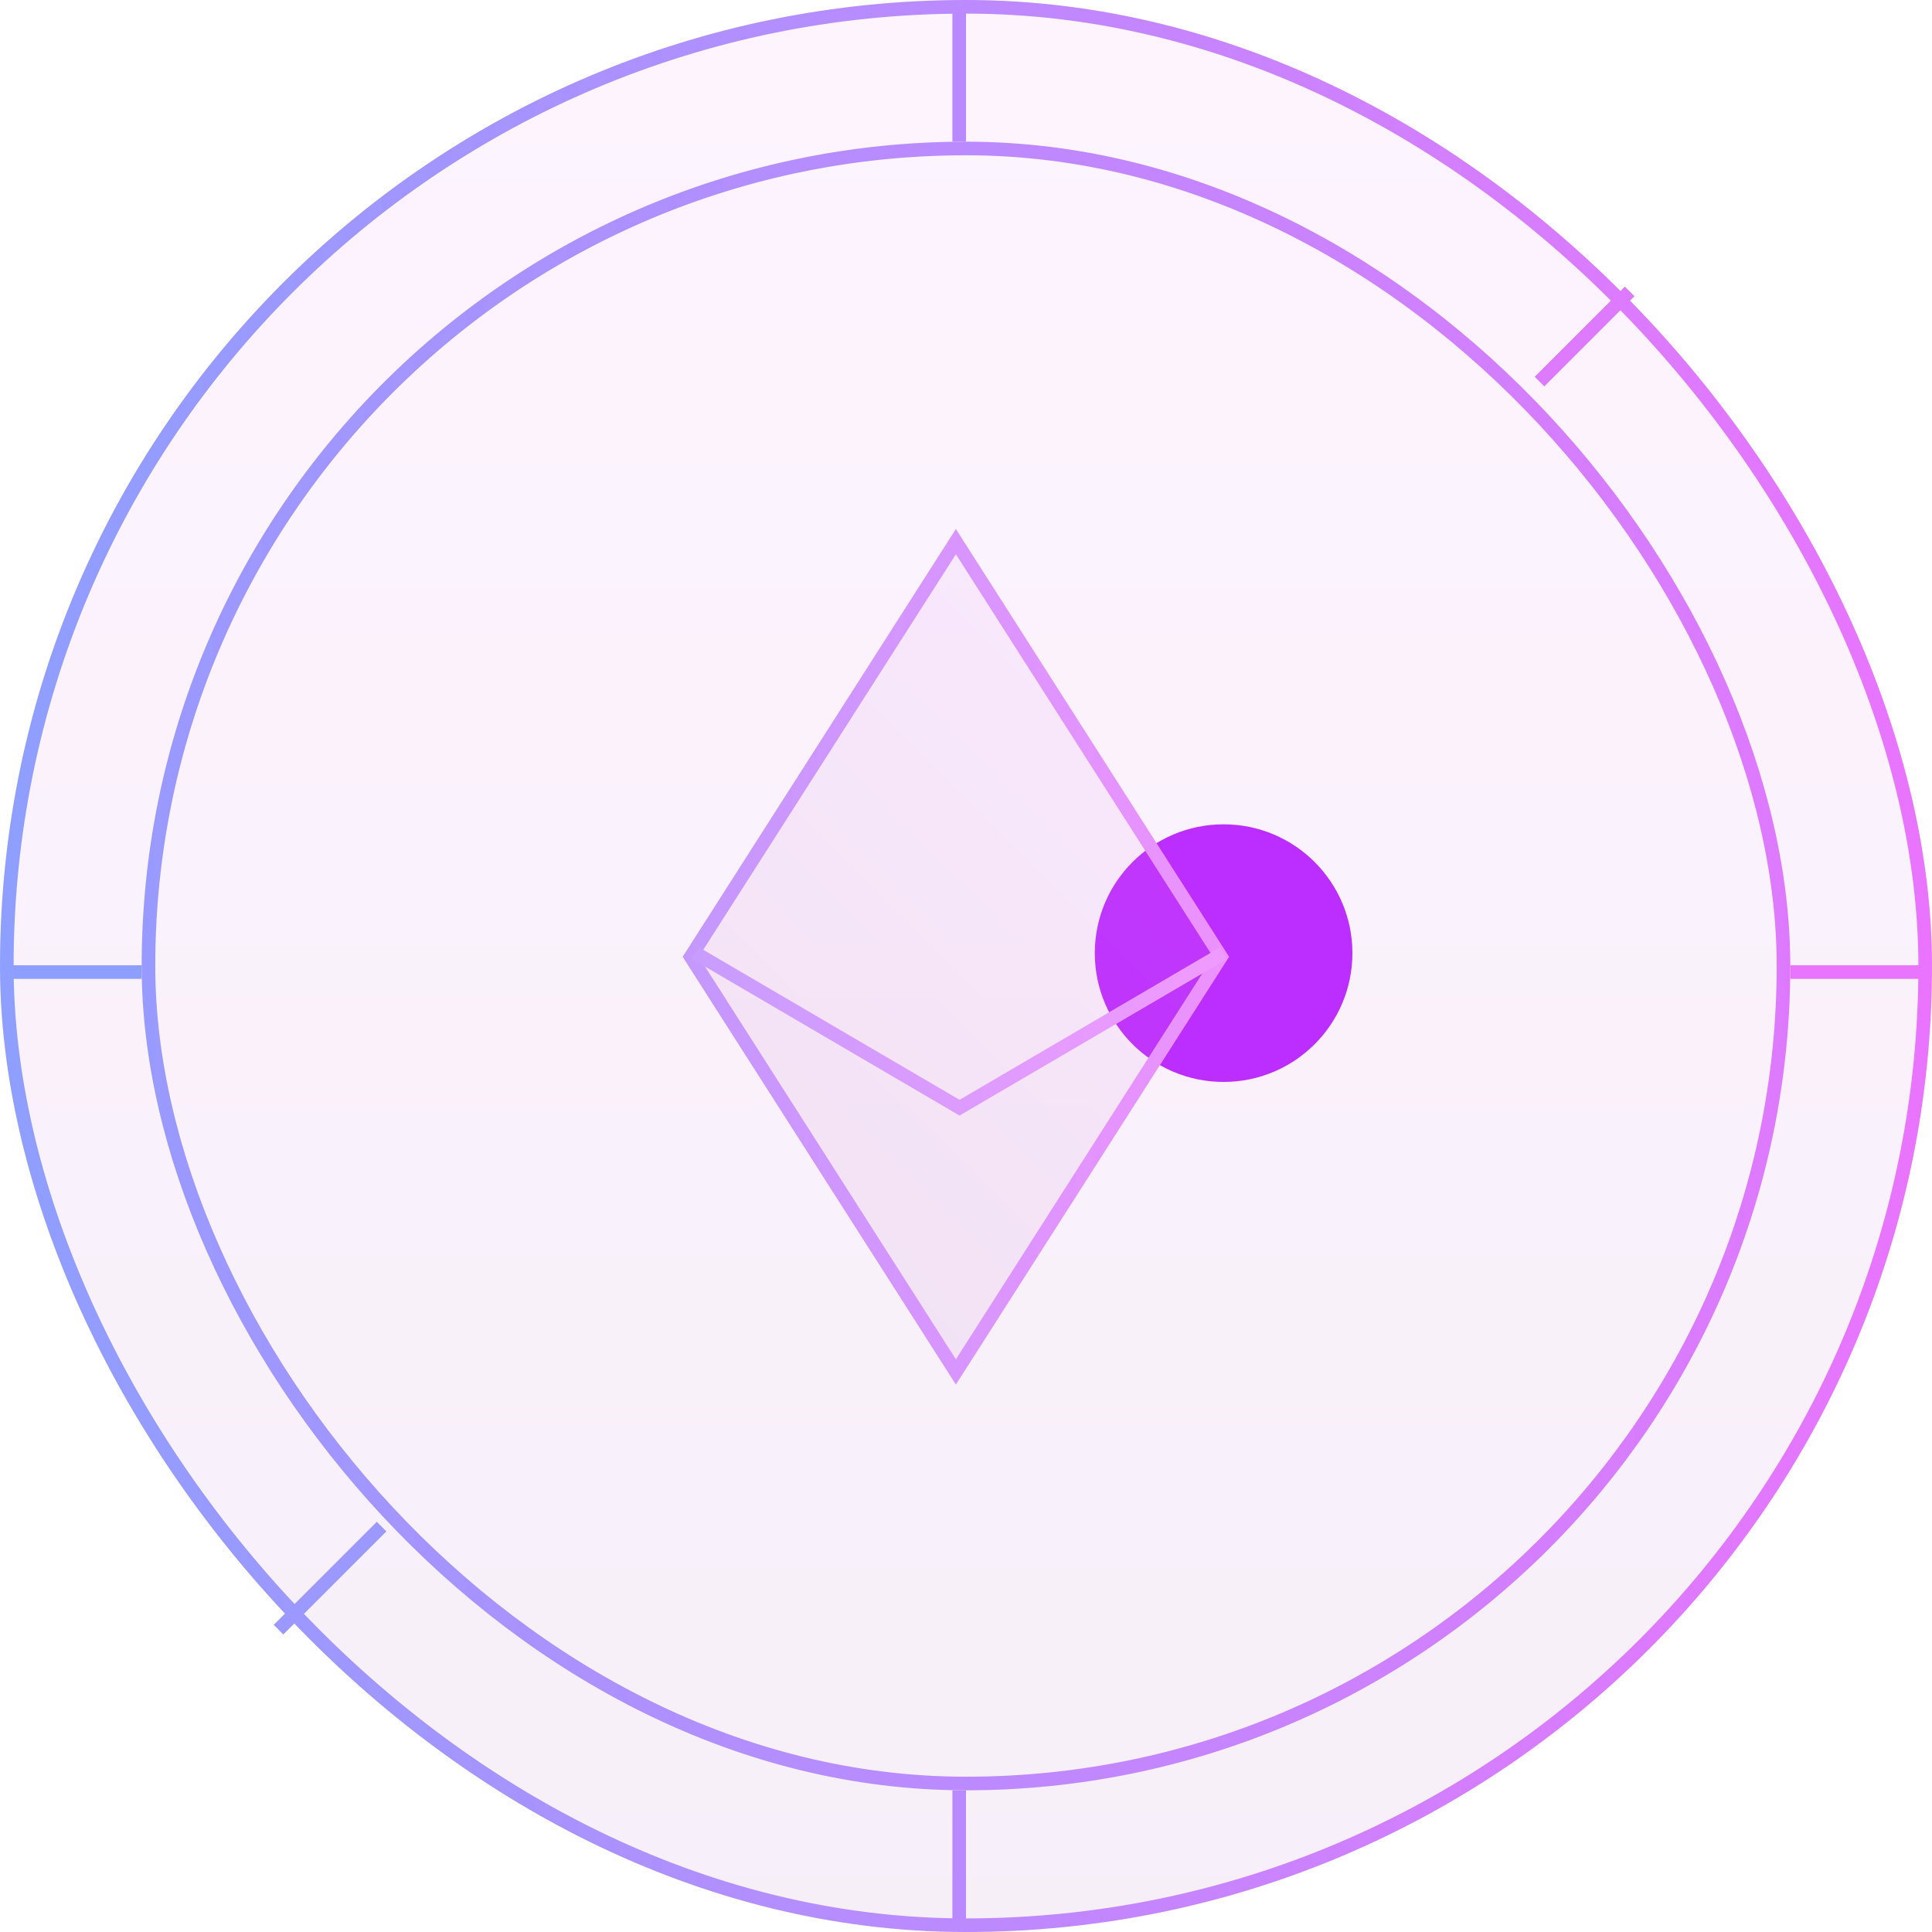 <svg width="142" height="142" viewBox="0 0 142 142" fill="none" xmlns="http://www.w3.org/2000/svg">
    <g filter="url(#filter0_i_2231_53)">
        <rect width="142" height="142" rx="71" fill="url(#paint0_linear_2231_53)"/>
    </g>
    <rect x="0.5" y="0.5" width="141" height="141" rx="70.5" stroke="url(#paint1_linear_2231_53)"/>
    <g filter="url(#filter1_i_2231_53)">
        <rect x="10.912" y="10.913" width="120.173" height="120.173" rx="60.087" stroke="url(#paint2_linear_2231_53)"/>
    </g>
    <g filter="url(#filter2_f_2231_53)">
        <circle cx="89.933" cy="70.054" r="9.467" fill="#BC2DFF"/>
    </g>
    <g filter="url(#filter3_f_2231_53)">
        <circle cx="89.934" cy="70.053" r="4.733" fill="#BC2DFF"/>
    </g>
    <path d="M50.767 70.323L70.256 39.81L89.745 70.323L70.256 100.836L50.767 70.323Z" fill="url(#paint3_linear_2231_53)" stroke="url(#paint4_linear_2231_53)"/>
    <path d="M51.119 70.054L70.526 81.414L89.933 70.054" stroke="url(#paint5_linear_2231_53)"/>
    <line x1="70.5" y1="10.413" x2="70.5" y2="0.946" stroke="#BB89FF"/>
    <line x1="131.588" y1="71.446" x2="141.054" y2="71.446" stroke="#E974FF"/>
    <line x1="113.152" y1="28.046" x2="119.779" y2="21.419" stroke="#DD7AFF"/>
    <line x1="20.473" y1="119.777" x2="28.047" y2="112.204" stroke="#9B99FF"/>
    <line x1="0.947" y1="71.446" x2="10.413" y2="71.446" stroke="#8E9EFF"/>
    <line x1="70.5" y1="141.054" x2="70.5" y2="131.587" stroke="#BB89FF"/>
    <defs>
        <filter id="filter0_i_2231_53" x="0" y="0" width="142" height="142" filterUnits="userSpaceOnUse" color-interpolation-filters="sRGB">
            <feFlood flood-opacity="0" result="BackgroundImageFix"/>
            <feBlend mode="normal" in="SourceGraphic" in2="BackgroundImageFix" result="shape"/>
            <feColorMatrix in="SourceAlpha" type="matrix" values="0 0 0 0 0 0 0 0 0 0 0 0 0 0 0 0 0 0 127 0" result="hardAlpha"/>
            <feOffset/>
            <feGaussianBlur stdDeviation="3"/>
            <feComposite in2="hardAlpha" operator="arithmetic" k2="-1" k3="1"/>
            <feColorMatrix type="matrix" values="0 0 0 0 0.578 0 0 0 0 0.276 0 0 0 0 0.975 0 0 0 1 0"/>
            <feBlend mode="normal" in2="shape" result="effect1_innerShadow_2231_53"/>
        </filter>
        <filter id="filter1_i_2231_53" x="10.412" y="10.413" width="121.173" height="121.173" filterUnits="userSpaceOnUse" color-interpolation-filters="sRGB">
            <feFlood flood-opacity="0" result="BackgroundImageFix"/>
            <feBlend mode="normal" in="SourceGraphic" in2="BackgroundImageFix" result="shape"/>
            <feColorMatrix in="SourceAlpha" type="matrix" values="0 0 0 0 0 0 0 0 0 0 0 0 0 0 0 0 0 0 127 0" result="hardAlpha"/>
            <feOffset/>
            <feGaussianBlur stdDeviation="3"/>
            <feComposite in2="hardAlpha" operator="arithmetic" k2="-1" k3="1"/>
            <feColorMatrix type="matrix" values="0 0 0 0 0.578 0 0 0 0 0.276 0 0 0 0 0.975 0 0 0 1 0"/>
            <feBlend mode="normal" in2="shape" result="effect1_innerShadow_2231_53"/>
        </filter>
        <filter id="filter2_f_2231_53" x="60.466" y="40.587" width="58.933" height="58.934" filterUnits="userSpaceOnUse" color-interpolation-filters="sRGB">
            <feFlood flood-opacity="0" result="BackgroundImageFix"/>
            <feBlend mode="normal" in="SourceGraphic" in2="BackgroundImageFix" result="shape"/>
            <feGaussianBlur stdDeviation="10" result="effect1_foregroundBlur_2231_53"/>
        </filter>
        <filter id="filter3_f_2231_53" x="75.201" y="55.319" width="29.467" height="29.467" filterUnits="userSpaceOnUse" color-interpolation-filters="sRGB">
            <feFlood flood-opacity="0" result="BackgroundImageFix"/>
            <feBlend mode="normal" in="SourceGraphic" in2="BackgroundImageFix" result="shape"/>
            <feGaussianBlur stdDeviation="5" result="effect1_foregroundBlur_2231_53"/>
        </filter>
        <linearGradient id="paint0_linear_2231_53" x1="66.602" y1="1.159" x2="66.602" y2="142.357" gradientUnits="userSpaceOnUse">
            <stop stop-color="#EF95FF" stop-opacity="0.1"/>
            <stop offset="1" stop-color="#B366C1" stop-opacity="0.1"/>
        </linearGradient>
        <linearGradient id="paint1_linear_2231_53" x1="0" y1="71" x2="142" y2="71" gradientUnits="userSpaceOnUse">
            <stop stop-color="#8E9FFF"/>
            <stop offset="1" stop-color="#EA74FF"/>
        </linearGradient>
        <linearGradient id="paint2_linear_2231_53" x1="-8.718" y1="71.002" x2="151.783" y2="71.002" gradientUnits="userSpaceOnUse">
            <stop stop-color="#8E9FFF"/>
            <stop offset="1" stop-color="#EA74FF"/>
        </linearGradient>
        <linearGradient id="paint3_linear_2231_53" x1="84.746" y1="53.885" x2="53.482" y2="85.149" gradientUnits="userSpaceOnUse">
            <stop stop-color="#EF95FF" stop-opacity="0.1"/>
            <stop offset="1" stop-color="#B366C1" stop-opacity="0.1"/>
        </linearGradient>
        <linearGradient id="paint4_linear_2231_53" x1="-0.001" y1="70.053" x2="90.879" y2="70.053" gradientUnits="userSpaceOnUse">
            <stop stop-color="#8E9FFF"/>
            <stop offset="1" stop-color="#EE92FF"/>
        </linearGradient>
        <linearGradient id="paint5_linear_2231_53" x1="-2.841" y1="70.054" x2="87.566" y2="70.054" gradientUnits="userSpaceOnUse">
            <stop stop-color="#8E9FFF"/>
            <stop offset="1" stop-color="#EF9AFF"/>
        </linearGradient>
    </defs>
</svg>
